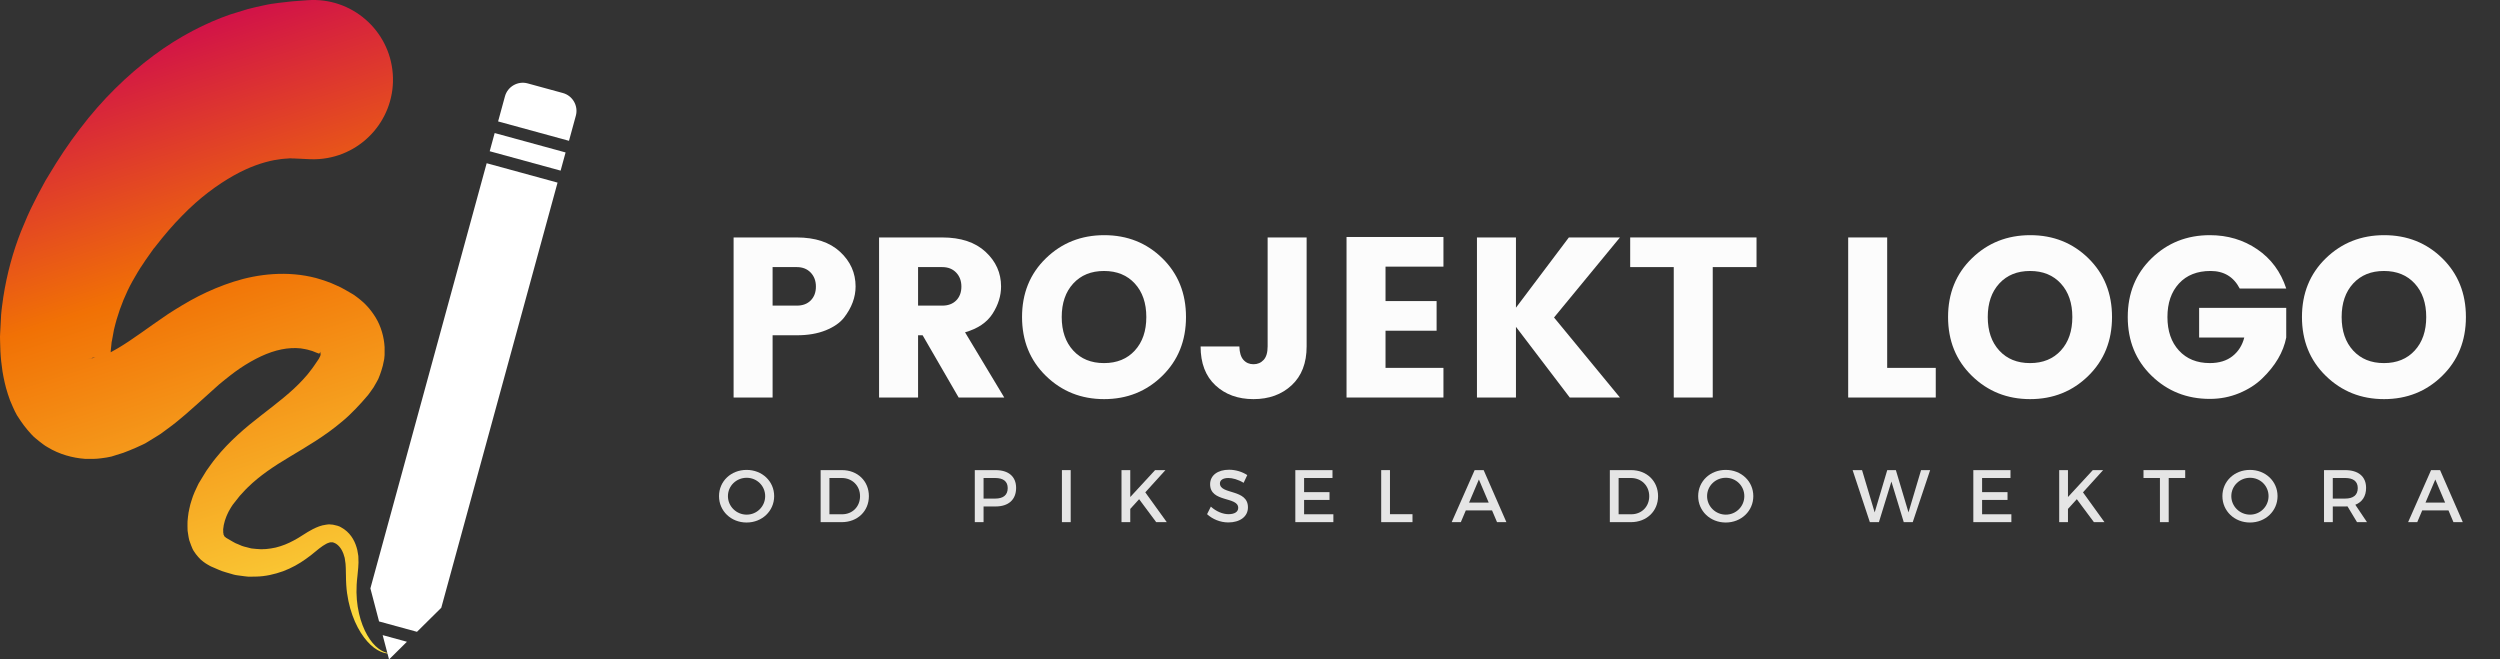 <?xml version="1.0" encoding="utf-8"?>
<!-- Generator: Adobe Illustrator 16.0.0, SVG Export Plug-In . SVG Version: 6.00 Build 0)  -->
<!DOCTYPE svg PUBLIC "-//W3C//DTD SVG 1.1//EN" "http://www.w3.org/Graphics/SVG/1.1/DTD/svg11.dtd">
<svg version="1.1" xmlns="http://www.w3.org/2000/svg" xmlns:xlink="http://www.w3.org/1999/xlink" x="0px" y="0px"
	 width="357.724px" height="94.361px" viewBox="0 0 357.724 94.361" enable-background="new 0 0 357.724 94.361"
	 xml:space="preserve">
<rect x="0" y="0" width="357.724" height="94.361" fill="#333333" stroke="none"/>
<g id="BACKGROUND">
</g>
<g id="OBJECTS">
	<g>
		<g>
			<g>
				<linearGradient id="SVGID_1_" gradientUnits="userSpaceOnUse" x1="52.588" y1="106.573" x2="19.845" y2="5.802">
					<stop  offset="0" style="stop-color:#FFF94F"/>
					<stop  offset="0.673" style="stop-color:#F17105"/>
					<stop  offset="1" style="stop-color:#D11149"/>
				</linearGradient>
				<path fill="url(#SVGID_1_)" d="M44.26,22.776c0,0-0.716-0.033-2.061-0.096c-0.108,0.008-0.229,0.009-0.366-0.002
					c-0.069-0.008-0.142-0.017-0.218-0.026c-0.084-0.009-0.254,0.02-0.386,0.027c-0.285,0.03-0.594,0.026-0.929,0.071
					c-0.335,0.06-0.694,0.115-1.081,0.166c-1.538,0.3-3.511,0.925-5.783,2.204c-2.259,1.276-4.841,3.125-7.383,5.754
					c-1.284,1.292-2.552,2.773-3.807,4.393l-0.24,0.301c-0.104,0.159,0.107-0.176,0.073-0.124l-0.032,0.046l-0.065,0.092
					l-0.131,0.185l-0.526,0.744l-0.514,0.73l-0.364,0.553c-0.495,0.693-1.007,1.602-1.5,2.458c-0.962,1.74-1.701,3.57-2.265,5.484
					c-0.118,0.48-0.281,0.962-0.379,1.454c-0.09,0.494-0.181,0.991-0.272,1.49l-0.037,0.188l-0.009,0.047
					c-0.01,0.147,0.002-0.149-0.001-0.094l-0.013,0.127l-0.051,0.512l-0.067,0.657c-0.025,0.17-0.023,0.416-0.041,0.622L15.8,51.336
					c0.01,0.348,0.022,0.681,0.035,0.848c0.003,0.04,0.002,0.081-0.001,0.124c-0.002,0.028-0.005,0.016-0.015,0.03l-0.019,0.015
					l-0.006,0.004c-0.582-1.099-0.144-0.271-0.267-0.5l0.059,0.119l0.236,0.474l0.119,0.237c0.008,0.012-0.078-0.158-0.123-0.224
					c-0.112-0.178-0.251-0.341-0.407-0.479c-0.092-0.075-0.149-0.125-0.184-0.164c-0.046-0.043-0.095-0.083-0.147-0.119
					c-0.102-0.083-0.224-0.106-0.335-0.191c-0.5-0.27-1.015-0.378-1.336-0.333c-0.102-0.02-0.25,0.046-0.263,0.051
					c-0.01,0.006-0.021,0.014-0.03,0.024l-0.007,0.008c0.529-0.104-0.736,0.153-0.574,0.12l0.132-0.025l0.531-0.099l1.063-0.198
					c0.101-0.052,0.121-0.08,0.196-0.094c0.032-0.007,0.067-0.01,0.105-0.009l0.062,0.002l0.16-0.076l0.651-0.292l0.332-0.142
					l0.366-0.207l0.741-0.417c0.496-0.271,1.056-0.671,1.587-1.001l1.704-1.173c1.213-0.863,2.365-1.677,3.884-2.713
					c0.627-0.396,1.198-0.77,2.049-1.274c0.794-0.492,1.544-0.875,2.323-1.291c1.573-0.796,3.246-1.503,5.022-2.069
					c3.525-1.128,7.733-1.579,11.764-0.523c0.989,0.288,1.971,0.6,2.885,1.038c0.47,0.197,0.919,0.421,1.344,0.677l0.646,0.371
					l0.32,0.187c-0.171-0.106,0.326,0.198,0.292,0.182l0.056,0.041l0.111,0.082l0.222,0.164l0.483,0.38
					c0.342,0.278,0.67,0.577,0.884,0.823c0.492,0.507,0.923,1.101,1.306,1.721c0.769,1.263,1.195,2.788,1.275,4.228
					c0.009,0.357,0.008,0.715-0.002,1.07l-0.005,0.133c-0.089,0.954-0.033,0.303-0.056,0.533l-0.028,0.134l-0.057,0.268
					l-0.056,0.268l-0.028,0.133l-0.014,0.067l-0.039,0.149c-0.11,0.412-0.242,0.824-0.391,1.225l-0.237,0.591l-0.217,0.401
					l-0.452,0.788l-0.456,0.646l-0.327,0.445l-0.178,0.205c-0.788,0.945-2.298,2.58-3.496,3.552
					c-2.533,2.156-5.216,3.678-7.514,5.067c-2.336,1.388-4.32,2.73-5.983,4.349c-0.426,0.396-0.787,0.839-1.189,1.253
					c-0.336,0.426-0.67,0.849-1.002,1.27c-0.174,0.268-0.386,0.586-0.442,0.714c-0.095,0.164-0.201,0.335-0.298,0.576
					c-0.107,0.221-0.205,0.442-0.272,0.664c-0.087,0.224-0.16,0.444-0.2,0.653c-0.063,0.218-0.108,0.425-0.118,0.608l-0.044,0.289
					l0.01,0.233c0.003,0.074-0.012,0.167-0.003,0.23c0.018,0.052,0.029,0.105,0.036,0.162l0.006,0.087v0.023
					c-0.048-0.084,0.108,0.222-0.108-0.184l0.054,0.104l0.207,0.394c-0.009-0.051-0.042-0.091-0.087-0.107
					c-0.006,0.007,0.06,0.061,0.081,0.098c0.037,0.045,0.138,0.108,0.203,0.165l0.027,0.022c0.036,0.022-0.23-0.124-0.093-0.048
					l0.099,0.058l0.198,0.115c0.502,0.278,1.121,0.691,1.456,0.777l0.588,0.254c0.195,0.092,0.449,0.123,0.67,0.191
					c0.229,0.056,0.457,0.13,0.688,0.178l0.698,0.071c0.931,0.112,1.868,0.001,2.781-0.197c0.909-0.221,1.789-0.574,2.614-1.028
					c0.845-0.423,1.66-1.074,2.738-1.625c0.543-0.265,1.135-0.53,1.852-0.617l0.26-0.037c-0.01-0.002,0.338-0.019,0.212-0.01
					l0.046,0.003l0.092,0.007l0.38,0.032c0.419,0.08,0.917,0.204,1.176,0.383c1.248,0.678,1.893,1.803,2.202,2.837
					c0.102,0.26,0.13,0.523,0.178,0.782l0.064,0.385l0.008,0.048c0.002,0.004,0.017,0.138,0.011,0.101l0.002,0.083l0.004,0.165
					c0.005,0.22,0.01,0.438,0.015,0.654c-0.013,0.242-0.025,0.482-0.038,0.719c-0.064,0.912-0.189,1.695-0.224,2.428
					c-0.088,1.522,0.052,2.864,0.332,4.103c0.554,2.451,1.681,4.213,2.763,5.02c1.095,0.856,1.959,0.66,1.93,0.708
					c0.028-0.056-0.809,0.26-2.071-0.496c-1.244-0.715-2.656-2.425-3.559-4.955c-0.451-1.246-0.79-2.763-0.886-4.366
					c-0.058-0.83-0.028-1.669-0.068-2.444l-0.032-0.557c-0.031-0.211-0.061-0.425-0.092-0.64l-0.024-0.163l-0.012-0.082
					c-0.008-0.065,0.004,0.042-0.001,0.019l-0.01-0.033l-0.081-0.262c-0.056-0.173-0.091-0.357-0.183-0.509
					c-0.273-0.654-0.773-1.18-1.267-1.346c-0.151-0.083-0.151-0.003-0.195-0.063c-0.091-0.002-0.235,0.009-0.351,0.013l-0.092,0.004
					l-0.046,0.002c-0.158,0.007,0.161-0.008,0.121-0.002l-0.103,0.035c-0.263,0.061-0.585,0.247-0.924,0.469
					c-0.686,0.451-1.438,1.195-2.416,1.866c-0.964,0.695-2.053,1.303-3.259,1.757c-1.21,0.433-2.535,0.749-3.914,0.768l-1.043,0.013
					c-0.347-0.024-0.692-0.081-1.043-0.124c-0.353-0.058-0.696-0.071-1.063-0.174l-1.106-0.321
					c-0.829-0.229-1.241-0.474-1.838-0.713l-0.21-0.091l-0.105-0.045c0.104,0.058-0.2-0.104-0.194-0.102l-0.069-0.039
					c-0.19-0.113-0.359-0.196-0.564-0.339c-0.214-0.159-0.401-0.283-0.629-0.489c-0.251-0.245-0.491-0.515-0.706-0.796l-0.275-0.4
					l-0.066-0.097c-0.239-0.438-0.087-0.171-0.15-0.292l-0.037-0.087l-0.144-0.354c-0.094-0.238-0.182-0.481-0.264-0.725
					c-0.069-0.238-0.096-0.462-0.141-0.698l-0.107-0.703l-0.015-0.657c-0.019-0.451,0.013-0.873,0.067-1.281
					c0.036-0.425,0.111-0.826,0.203-1.218c0.077-0.404,0.187-0.791,0.312-1.172c0.197-0.719,0.687-1.77,0.918-2.225l0.054-0.11
					l0.027-0.055l0.099-0.168l0.144-0.237l0.288-0.475l0.586-0.955c0.443-0.602,0.86-1.241,1.346-1.824
					c1.902-2.38,4.277-4.4,6.528-6.131c2.269-1.759,4.345-3.336,5.97-5.119l0.595-0.671c0.2-0.223,0.322-0.423,0.49-0.63
					c0.278-0.324,0.727-1.012,1.125-1.596l0.152-0.225c-0.183,0.247-0.041,0.049-0.078,0.095l0.017-0.035l0.034-0.068l0.138-0.264
					c0.012-0.063,0.028-0.121,0.048-0.177l0.034-0.082c-0.023,0.021-0.044,0.048-0.059,0.077c-0.031,0.058-0.044,0.126-0.037,0.194
					c0.001,0.006,0.002,0.023,0.003,0.02l0.006-0.068l0.012-0.136l0.024-0.272l0.024-0.272l0.012-0.136
					c-0.02,0.185,0.052-0.51-0.042,0.397l-0.009-0.003c-0.022-0.01-0.034-0.016-0.037-0.023c-0.064-0.002-0.052,0.08-0.09,0.112
					c-0.03,0.019-0.034,0.019-0.076,0.021c-0.03-0.029,0.011,0.042,0.067,0.09c0.011,0.014,0.088,0.059,0.053,0.037l-0.24-0.137
					l-0.12-0.068l-0.06-0.034c-0.071-0.043,0.386,0.24,0.173,0.113l-0.169-0.064l-0.334-0.133c-0.218-0.103-0.441-0.177-0.666-0.228
					c-0.438-0.152-0.889-0.206-1.327-0.284c-1.768-0.186-3.66,0.198-5.67,1.129c-0.999,0.47-2.007,1.043-3.004,1.714
					c-0.487,0.349-1.021,0.706-1.442,1.055c-0.392,0.295-1.008,0.803-1.577,1.269c-1.021,0.918-2.041,1.835-3.057,2.75l-1.752,1.546
					c-0.652,0.532-1.228,1.055-1.947,1.59L23.5,61.703L22.957,62.1l-0.619,0.389l-1.25,0.767l-0.314,0.189l-0.439,0.212
					l-0.896,0.409c-0.593,0.26-1.235,0.521-1.805,0.73l-1.032,0.324l-0.515,0.162l-0.128,0.04c0.119-0.02-1.191,0.241-0.707,0.142
					l-0.141,0.021l-0.564,0.079c-0.726,0.116-1.59,0.113-2.406,0.091c-1.738-0.129-3.65-0.633-5.351-1.677
					c-0.435-0.239-0.793-0.541-1.18-0.834l-0.557-0.458c-0.178-0.146-0.363-0.317-0.56-0.536c-0.382-0.409-0.747-0.844-1.085-1.294
					c-0.154-0.204-0.365-0.502-0.454-0.636l-0.146-0.221l-0.291-0.442l-0.073-0.111c-0.143-0.269,0.268,0.524-0.329-0.616
					L2.06,58.71l-0.218-0.473c-0.14-0.313-0.29-0.645-0.405-0.948l-0.306-0.883c-0.385-1.176-0.596-2.223-0.773-3.251
					c-0.067-0.491-0.141-0.994-0.19-1.476c-0.039-0.484-0.091-0.927-0.111-1.446l-0.044-1.403l-0.01-0.514L0,48.188l0.012-0.302
					l0.015-0.321c0.046-0.858,0.091-1.712,0.137-2.562c0.065-0.849,0.206-1.68,0.313-2.517c0.515-3.317,1.388-6.497,2.536-9.393
					c0.593-1.445,1.158-2.808,1.911-4.252l0.538-1.061l0.447-0.832l0.433-0.801l0.108-0.2l0.054-0.099l0.027-0.05l0.136-0.218
					l0.268-0.443c1.405-2.365,2.892-4.612,4.5-6.696c3.166-4.19,6.812-7.719,10.525-10.485c3.712-2.774,7.573-4.707,10.999-5.89
					c0.874-0.269,1.7-0.522,2.478-0.761c0.788-0.219,1.555-0.368,2.258-0.527c0.364-0.074,0.668-0.153,1.047-0.211
					c0.388-0.053,0.759-0.104,1.115-0.153c0.713-0.092,1.363-0.164,1.946-0.222c1.433-0.105,2.197-0.162,2.197-0.162
					c6.276-0.462,11.739,4.25,12.202,10.527c0.463,6.276-4.25,11.739-10.526,12.202c-0.438,0.032-0.872,0.04-1.3,0.022L44.26,22.776
					z"/>
			</g>
			<g>
				
					<rect x="70.269" y="20.404" transform="matrix(-0.965 -0.264 0.264 -0.965 142.641 62.656)" fill="#FFFFFF" width="10.515" height="2.696"/>
				<polygon fill="#FFFFFF" points="63.145,86.955 79.78,26.13 69.637,23.356 53.002,84.181 52.996,84.179 54.24,88.922 
					59.665,90.406 63.15,86.957 				"/>
				<polygon fill="#FFFFFF" points="54.754,90.879 55.668,94.361 58.227,91.829 				"/>
				<path fill="#FFFFFF" d="M81.416,20.148l0.981-3.59c0.384-1.402-0.45-2.863-1.852-3.247l-5.044-1.379
					c-1.402-0.383-2.863,0.45-3.247,1.852l-0.981,3.59L81.416,20.148z"/>
			</g>
		</g>
		<g>
			<g>
				<path fill="#FCFCFC" d="M122.426,40.992c0,1.545-0.555,3.035-1.664,4.47c-0.587,0.74-1.463,1.343-2.626,1.811
					c-1.164,0.468-2.54,0.702-4.127,0.702h-3.458v8.908h-5.58V33.977h9.038c2.654,0,4.72,0.685,6.199,2.056
					C121.686,37.402,122.426,39.056,122.426,40.992z M110.549,43.732h3.458c0.848,0,1.517-0.25,2.007-0.75
					c0.489-0.5,0.734-1.158,0.734-1.974c0-0.815-0.25-1.484-0.75-2.006c-0.5-0.522-1.164-0.783-1.99-0.783h-3.458V43.732z"/>
				<path fill="#FCFCFC" d="M131.366,47.974v8.908h-5.58V33.977h9.038c2.654,0,4.72,0.685,6.199,2.056
					c1.479,1.37,2.219,3.023,2.219,4.959c0,1.327-0.402,2.622-1.207,3.883c-0.805,1.262-2.121,2.153-3.948,2.675l5.612,9.332h-6.526
					l-5.155-8.908H131.366z M131.366,38.218v5.514h3.458c0.848,0,1.517-0.25,2.007-0.75c0.489-0.5,0.734-1.158,0.734-1.974
					c0-0.815-0.25-1.484-0.75-2.006c-0.5-0.522-1.164-0.783-1.99-0.783H131.366z"/>
				<path fill="#FCFCFC" d="M149.654,53.782c-2.273-2.219-3.41-5.025-3.41-8.418c0-3.393,1.136-6.194,3.41-8.402
					c2.273-2.208,5.058-3.312,8.353-3.312s6.069,1.104,8.32,3.312c2.251,2.208,3.377,5.009,3.377,8.402
					c0,3.394-1.131,6.2-3.394,8.418s-5.036,3.328-8.32,3.328S151.927,56.001,149.654,53.782z M162.379,50.16
					c1.098-1.196,1.648-2.795,1.648-4.796c0-2.001-0.55-3.6-1.648-4.796c-1.099-1.196-2.567-1.794-4.405-1.794
					c-1.838,0-3.307,0.599-4.405,1.794c-1.099,1.197-1.648,2.795-1.648,4.796c0,2.001,0.549,3.601,1.648,4.796
					c1.098,1.197,2.566,1.795,4.405,1.795C159.813,51.955,161.281,51.357,162.379,50.16z"/>
				<path fill="#FCFCFC" d="M181.385,49.573V33.977h5.58v15.597c0,2.371-0.713,4.22-2.137,5.547c-1.425,1.327-3.247,1.99-5.465,1.99
					s-4.035-0.658-5.449-1.974c-1.414-1.316-2.121-3.17-2.121-5.563h5.547c0.021,0.87,0.217,1.512,0.587,1.925
					c0.37,0.414,0.848,0.62,1.436,0.62s1.071-0.207,1.452-0.62C181.195,51.085,181.385,50.443,181.385,49.573z"/>
				<path fill="#FCFCFC" d="M206.542,33.911v4.242h-8.288v4.927h7.309v4.242h-7.309v5.318h8.288v4.242h-13.867V33.911H206.542z"/>
				<path fill="#FCFCFC" d="M216.917,56.882h-5.58V33.977h5.58v10.05l7.57-10.05h7.309l-9.43,11.453l9.43,11.453h-7.178l-7.7-10.115
					V56.882z"/>
				<path fill="#FCFCFC" d="M233.264,38.218v-4.242h18.076v4.242h-6.265v18.664h-5.579V38.218H233.264z"/>
				<path fill="#FCFCFC" d="M264.457,33.977h5.579V52.64h6.95v4.242h-12.529V33.977z"/>
				<path fill="#FCFCFC" d="M282.158,53.782c-2.273-2.219-3.41-5.025-3.41-8.418c0-3.393,1.137-6.194,3.41-8.402
					c2.272-2.208,5.057-3.312,8.353-3.312s6.069,1.104,8.32,3.312c2.251,2.208,3.377,5.009,3.377,8.402
					c0,3.394-1.131,6.2-3.394,8.418s-5.036,3.328-8.32,3.328S284.431,56.001,282.158,53.782z M294.883,50.16
					c1.099-1.196,1.647-2.795,1.647-4.796c0-2.001-0.549-3.6-1.647-4.796c-1.099-1.196-2.566-1.794-4.404-1.794
					c-1.839,0-3.308,0.599-4.405,1.794c-1.099,1.197-1.647,2.795-1.647,4.796c0,2.001,0.549,3.601,1.647,4.796
					c1.098,1.197,2.566,1.795,4.405,1.795C292.316,51.955,293.784,51.357,294.883,50.16z"/>
				<path fill="#FCFCFC" d="M307.869,53.766c-2.273-2.208-3.41-5.008-3.41-8.402c0-3.393,1.137-6.194,3.41-8.402
					c2.272-2.208,5.052-3.312,8.336-3.312c2.545,0,4.808,0.674,6.787,2.023s3.36,3.219,4.144,5.612h-6.656
					c-0.87-1.675-2.263-2.512-4.177-2.512s-3.421,0.599-4.519,1.794c-1.099,1.197-1.647,2.795-1.647,4.796
					c0,2.001,0.549,3.601,1.647,4.796c1.098,1.197,2.572,1.795,4.421,1.795c1.327,0,2.409-0.332,3.247-0.995
					c0.837-0.664,1.397-1.55,1.68-2.66h-6.46v-4.242h12.464V48.3c-0.413,2.088-1.556,4.036-3.426,5.841
					c-0.893,0.87-1.996,1.577-3.312,2.121c-1.316,0.544-2.714,0.816-4.193,0.816C312.921,57.078,310.142,55.974,307.869,53.766z"/>
				<path fill="#FCFCFC" d="M332.797,53.782c-2.273-2.219-3.41-5.025-3.41-8.418c0-3.393,1.137-6.194,3.41-8.402
					c2.272-2.208,5.057-3.312,8.353-3.312s6.069,1.104,8.32,3.312c2.251,2.208,3.377,5.009,3.377,8.402
					c0,3.394-1.131,6.2-3.394,8.418s-5.036,3.328-8.32,3.328S335.069,56.001,332.797,53.782z M345.521,50.16
					c1.099-1.196,1.647-2.795,1.647-4.796c0-2.001-0.549-3.6-1.647-4.796c-1.099-1.196-2.566-1.794-4.404-1.794
					c-1.839,0-3.308,0.599-4.405,1.794c-1.099,1.197-1.647,2.795-1.647,4.796c0,2.001,0.549,3.601,1.647,4.796
					c1.098,1.197,2.566,1.795,4.405,1.795C342.955,51.955,344.423,51.357,345.521,50.16z"/>
			</g>
		</g>
		<g>
			<path fill="#E5E5E5" d="M110.775,70.992c0,2.127-1.723,3.775-3.946,3.775c-2.223,0-3.945-1.648-3.945-3.775
				c0-2.138,1.723-3.754,3.945-3.754C109.053,67.237,110.775,68.864,110.775,70.992z M104.16,70.992c0,1.478,1.223,2.648,2.68,2.648
				s2.648-1.17,2.648-2.648c0-1.479-1.191-2.627-2.648-2.627C105.373,68.365,104.16,69.513,104.16,70.992z"/>
			<path fill="#E5E5E5" d="M124.328,70.992c0,2.148-1.627,3.722-3.882,3.722h-3.021v-7.445h3.052
				C122.711,67.269,124.328,68.833,124.328,70.992z M123.063,71.002c0-1.521-1.138-2.605-2.605-2.605h-1.776v5.19h1.829
				C121.957,73.586,123.063,72.512,123.063,71.002z"/>
			<path fill="#E5E5E5" d="M145.395,69.811c0,1.68-1.074,2.659-2.946,2.659h-1.712v2.244h-1.255v-7.445h2.967
				C144.32,67.269,145.395,68.194,145.395,69.811z M144.193,69.843c0-0.979-0.649-1.446-1.797-1.446h-1.659v2.946h1.659
				C143.544,71.342,144.193,70.853,144.193,69.843z"/>
			<path fill="#E5E5E5" d="M153.205,67.269v7.445h-1.255v-7.445H153.205z"/>
			<path fill="#E5E5E5" d="M165.441,74.714l-2.446-3.286l-1.266,1.393v1.893h-1.255v-7.445h1.255v3.85l3.552-3.85h1.479l-2.882,3.18
				l3.074,4.265H165.441z"/>
			<path fill="#E5E5E5" d="M175.771,68.396c-0.734,0-1.213,0.276-1.213,0.776c0,1.627,4.021,0.755,4.01,3.435
				c0,1.33-1.17,2.148-2.808,2.148c-1.17,0-2.276-0.479-3.042-1.181l0.542-1.084c0.766,0.702,1.723,1.084,2.521,1.084
				c0.872,0,1.394-0.33,1.394-0.904c0-1.659-4.021-0.734-4.021-3.382c0-1.276,1.096-2.074,2.712-2.074
				c0.968,0,1.914,0.309,2.605,0.766l-0.521,1.106C177.143,68.599,176.335,68.396,175.771,68.396z"/>
			<path fill="#E5E5E5" d="M190.665,67.269v1.127h-4.063v2.021h3.637v1.117h-3.637v2.053h4.19v1.127h-5.445v-7.445H190.665z"/>
			<path fill="#E5E5E5" d="M198.89,67.269v6.307h3.223v1.138h-4.478v-7.445H198.89z"/>
			<path fill="#E5E5E5" d="M213.496,73.034h-3.754l-0.712,1.68h-1.308l3.286-7.445h1.287l3.254,7.445h-1.34L213.496,73.034z
				 M213.018,71.917l-1.404-3.308l-1.404,3.308H213.018z"/>
			<path fill="#E5E5E5" d="M237.253,70.992c0,2.148-1.627,3.722-3.882,3.722h-3.02v-7.445h3.052
				C235.637,67.269,237.253,68.833,237.253,70.992z M235.988,71.002c0-1.521-1.138-2.605-2.605-2.605h-1.776v5.19h1.83
				C234.882,73.586,235.988,72.512,235.988,71.002z"/>
			<path fill="#E5E5E5" d="M250.881,70.992c0,2.127-1.723,3.775-3.945,3.775s-3.946-1.648-3.946-3.775
				c0-2.138,1.724-3.754,3.946-3.754S250.881,68.864,250.881,70.992z M244.266,70.992c0,1.478,1.224,2.648,2.681,2.648
				s2.647-1.17,2.647-2.648c0-1.479-1.19-2.627-2.647-2.627C245.479,68.365,244.266,69.513,244.266,70.992z"/>
			<path fill="#E5E5E5" d="M266.439,67.269l1.808,6.052l1.798-6.052h1.233l1.808,6.052l1.798-6.052h1.298l-2.489,7.445h-1.287
				l-1.765-5.807l-1.787,5.807h-1.298l-2.467-7.445H266.439z"/>
			<path fill="#E5E5E5" d="M287.68,67.269v1.127h-4.063v2.021h3.638v1.117h-3.638v2.053h4.19v1.127h-5.445v-7.445H287.68z"/>
			<path fill="#E5E5E5" d="M299.616,74.714l-2.446-3.286l-1.266,1.393v1.893h-1.255v-7.445h1.255v3.85l3.552-3.85h1.479l-2.882,3.18
				l3.073,4.265H299.616z"/>
			<path fill="#E5E5E5" d="M312.68,67.269v1.127h-2.361v6.317h-1.255v-6.317h-2.351v-1.127H312.68z"/>
			<path fill="#E5E5E5" d="M325.894,70.992c0,2.127-1.723,3.775-3.945,3.775s-3.946-1.648-3.946-3.775
				c0-2.138,1.724-3.754,3.946-3.754S325.894,68.864,325.894,70.992z M319.278,70.992c0,1.478,1.224,2.648,2.681,2.648
				s2.647-1.17,2.647-2.648c0-1.479-1.19-2.627-2.647-2.627C320.491,68.365,319.278,69.513,319.278,70.992z"/>
			<path fill="#E5E5E5" d="M337.265,74.714l-1.361-2.255c-0.106,0.011-0.223,0.011-0.34,0.011h-1.766v2.244h-1.255v-7.445h3.021
				c1.903,0,2.999,0.925,2.999,2.542c0,1.191-0.553,2.031-1.542,2.414l1.67,2.489H337.265z M335.563,71.342
				c1.148,0,1.808-0.489,1.808-1.5c0-0.979-0.659-1.446-1.808-1.446h-1.766v2.946H335.563z"/>
			<path fill="#E5E5E5" d="M350.351,73.034h-3.755l-0.713,1.68h-1.308l3.286-7.445h1.287l3.254,7.445h-1.34L350.351,73.034z
				 M349.871,71.917l-1.403-3.308l-1.404,3.308H349.871z"/>
		</g>
	</g>
</g>
</svg>
